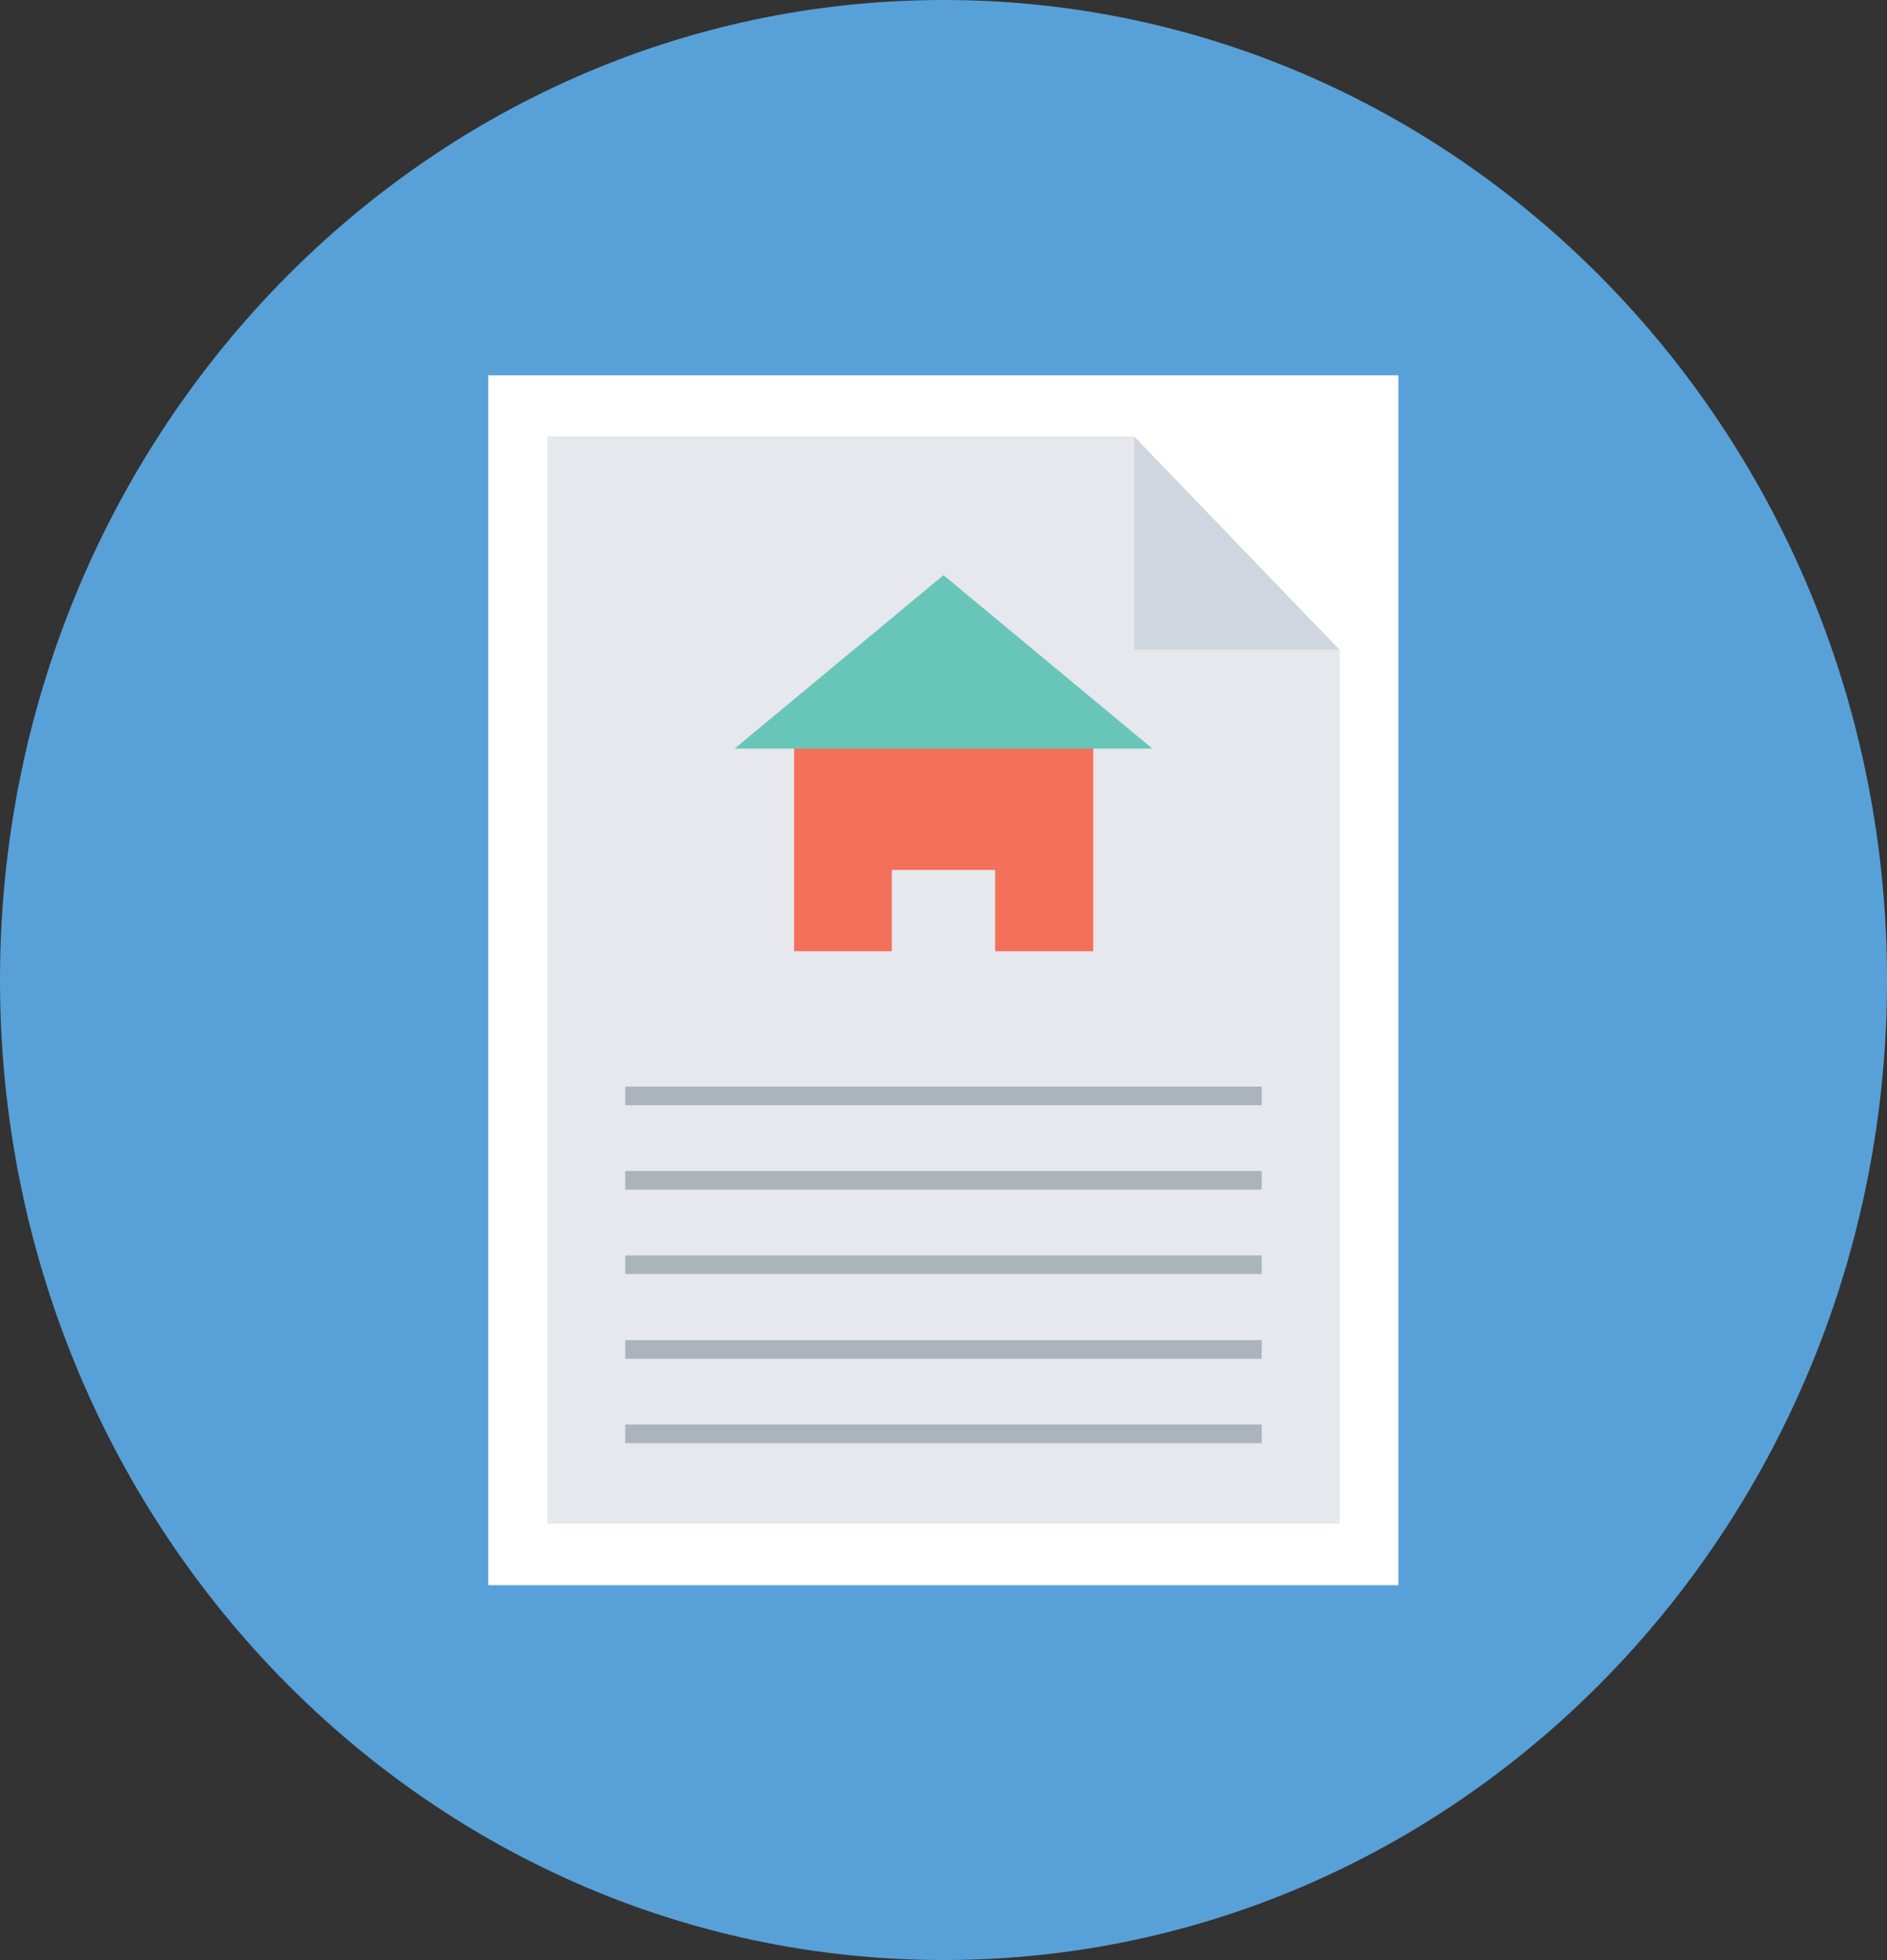 <?xml version="1.0" encoding="utf-8"?>
<!-- Generator: Adobe Illustrator 16.0.3, SVG Export Plug-In . SVG Version: 6.00 Build 0)  -->
<!DOCTYPE svg PUBLIC "-//W3C//DTD SVG 1.1//EN" "http://www.w3.org/Graphics/SVG/1.1/DTD/svg11.dtd">
<svg version="1.1" id="Layer_1" xmlns="http://www.w3.org/2000/svg" xmlns:xlink="http://www.w3.org/1999/xlink" x="0px" y="0px"
	 width="68px" height="70.611px" viewBox="0 0 68 70.611" enable-background="new 0 0 68 70.611" xml:space="preserve">
<rect x="0" y="0" width="68" height="70.611" fill="#333333" stroke="none"/>
<g>
	<g>
		<defs>
			<rect id="SVGID_1_" width="68" height="70.611"/>
		</defs>
		<clipPath id="SVGID_2_">
			<use xlink:href="#SVGID_1_"  overflow="visible"/>
		</clipPath>
		<path clip-path="url(#SVGID_2_)" fill="#58A1D8" d="M34,0c18.777,0,34,15.807,34,35.306c0,19.498-15.223,35.306-34,35.306
			c-18.778,0-34-15.808-34-35.306C0,15.807,15.222,0,34,0"/>
	</g>
	<rect x="17.594" y="13.521" fill="#FFFFFF" width="32.798" height="43.586"/>
	<polygon fill="#E6E8ED" points="40.867,15.72 19.726,15.72 19.726,54.892 48.274,54.892 48.274,23.411 40.867,23.411 	"/>
	<polygon fill="#D0D6E0" points="40.867,15.72 40.867,23.411 48.274,23.411 	"/>
	<rect x="22.531" y="39.146" fill="#ACB4BB" width="22.936" height="0.672"/>
	<rect x="22.531" y="42.186" fill="#ACB4BB" width="22.936" height="0.672"/>
	<rect x="22.531" y="45.226" fill="#ACB4BB" width="22.936" height="0.672"/>
	<rect x="22.531" y="48.279" fill="#ACB4BB" width="22.936" height="0.673"/>
	<rect x="22.531" y="51.319" fill="#ACB4BB" width="22.936" height="0.673"/>
	<polygon fill="#F3705B" points="39.396,25.975 39.396,34.269 35.861,34.269 35.861,31.341 32.138,31.341 32.138,34.269 
		28.617,34.269 28.617,25.975 	"/>
	<polygon fill="#67C6B9" points="41.529,26.97 34,20.721 26.472,26.97 	"/>
</g>
</svg>
